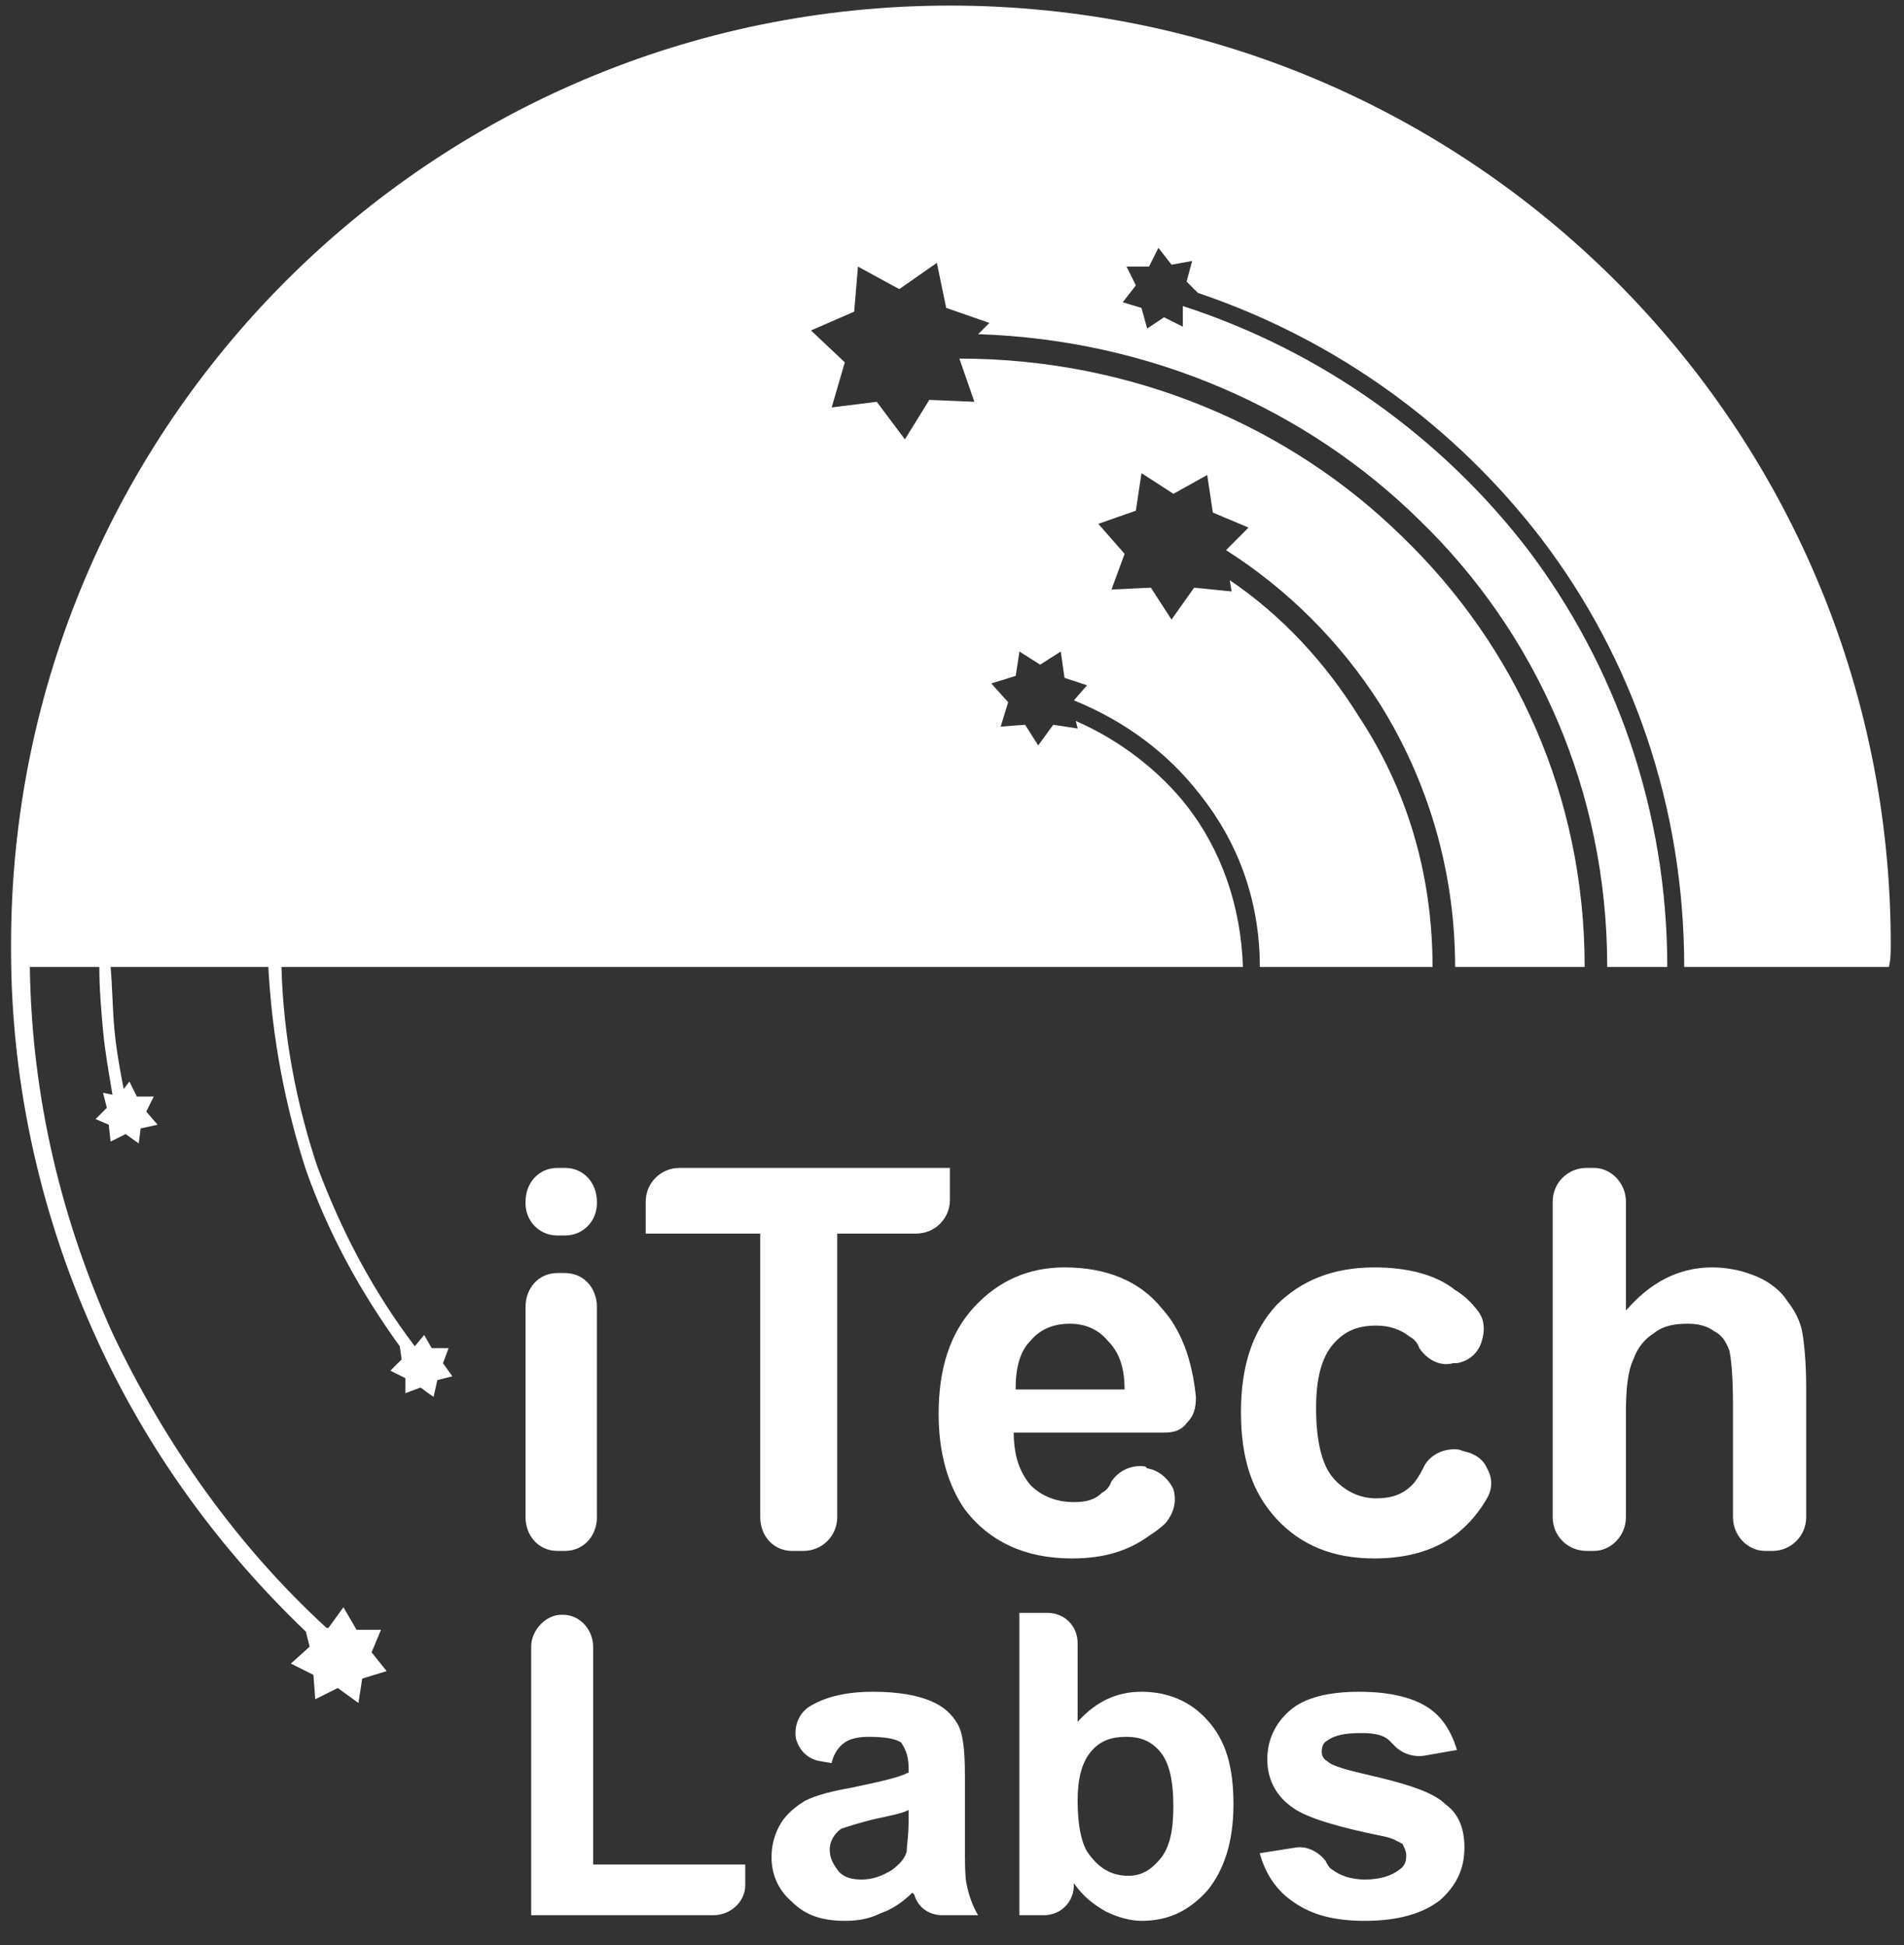 <svg xmlns="http://www.w3.org/2000/svg" width="46" height="47" viewBox="0 0 46 47" fill="none"><rect x="0" y="0" width="46" height="47" fill="#333333" stroke="none"/><g clip-path="url(#clip0)"><path d="M7.39 39.423C5.303 37.427 3.579 35.068 2.354 32.391C1.039 29.533 0.267 26.312 0.267 22.955V22.819C0.267 10.297 10.43 0.135 22.951 0.135C35.518 0.135 45.68 10.297 45.68 22.819C45.68 23 45.68 23.182 45.635 23.363H40.69C40.69 19.462 39.419 15.878 37.242 13.02C35.155 10.297 32.297 8.211 28.939 7.076L28.667 6.804L28.803 6.305L28.304 6.396L27.987 5.988L27.76 6.441H27.216L27.442 6.895L27.125 7.303L27.578 7.439L27.715 7.938L28.123 7.666L28.577 7.893V7.394C31.934 8.483 34.837 10.57 36.924 13.292C39.011 16.059 40.281 19.552 40.281 23.363H38.83C38.83 19.099 37.106 15.288 34.293 12.566C31.571 9.889 27.805 8.211 23.632 8.074L23.904 7.802L22.86 7.439L22.634 6.351L21.726 6.986L20.728 6.441L20.637 7.53L19.594 7.984L20.41 8.755L20.093 9.844L21.182 9.708L21.862 10.615L22.452 9.662L23.541 9.708L23.178 8.664C27.352 8.664 31.163 10.297 33.885 12.974C36.607 15.605 38.285 19.235 38.285 23.363H35.155C35.155 21.004 34.474 18.826 33.34 17.012C32.387 15.515 31.117 14.244 29.62 13.292L30.164 12.747L29.302 12.384L29.166 11.477L28.35 11.931L27.578 11.432L27.442 12.339L26.535 12.657L27.17 13.382L26.853 14.244L27.805 14.199L28.304 14.97L28.849 14.199L29.756 14.29L29.711 14.018C30.981 14.88 32.025 16.014 32.841 17.329C33.975 19.053 34.61 21.095 34.61 23.363H30.437C30.437 21.73 29.892 20.324 28.985 19.189C28.214 18.191 27.17 17.42 25.945 16.921L26.263 16.558L25.718 16.377L25.628 15.742L25.129 16.059L24.63 15.742L24.539 16.331L23.949 16.513L24.357 16.966L24.176 17.556L24.766 17.511L25.083 18.01L25.446 17.511L26.036 17.602L25.991 17.42C27.034 17.874 27.987 18.6 28.667 19.462C29.484 20.505 29.983 21.866 30.028 23.363H6.8C6.846 25.042 7.163 26.675 7.662 28.172C8.252 29.76 9.023 31.212 10.021 32.527L10.248 32.255L10.43 32.573H10.838L10.702 32.936L10.929 33.253L10.566 33.344L10.475 33.752L10.158 33.525L9.795 33.661V33.299L9.432 33.117L9.704 32.845L9.658 32.527C8.706 31.212 7.935 29.805 7.39 28.263C6.891 26.72 6.574 25.087 6.483 23.363H2.672C2.717 23.862 2.717 24.361 2.763 24.86C2.808 25.359 2.899 25.858 2.989 26.312L3.126 26.131L3.307 26.494H3.715L3.534 26.857L3.806 27.174L3.398 27.265L3.352 27.628L3.035 27.401L2.672 27.582L2.627 27.174L2.309 27.038L2.581 26.766L2.49 26.403L2.717 26.448C2.627 25.904 2.536 25.405 2.49 24.906C2.445 24.407 2.4 23.908 2.4 23.363H0.721C0.766 26.539 1.492 29.488 2.717 32.21C3.988 34.886 5.712 37.336 7.889 39.332H7.935L8.297 38.833L8.615 39.378H9.205L8.978 39.922L9.341 40.376L8.751 40.557L8.66 41.147L8.161 40.784L7.617 41.056L7.572 40.467L7.027 40.194L7.481 39.786L7.39 39.423Z" fill="white"></path><path d="M12.697 29.079V29.034C12.697 28.581 13.014 28.218 13.468 28.218H13.649C14.103 28.218 14.421 28.581 14.421 29.034V29.079C14.421 29.488 14.103 29.851 13.649 29.851H13.468C13.014 29.851 12.697 29.488 12.697 29.079ZM12.697 36.656V31.575C12.697 31.121 13.014 30.758 13.468 30.758H13.649C14.103 30.758 14.421 31.121 14.421 31.575V36.656C14.421 37.109 14.103 37.472 13.649 37.472H13.468C13.014 37.472 12.697 37.109 12.697 36.656ZM18.367 36.656V29.805H15.6V29.034C15.6 28.581 15.963 28.218 16.417 28.218H22.95V28.989C22.95 29.442 22.587 29.805 22.133 29.805H20.227V36.656C20.227 37.109 19.864 37.472 19.411 37.472H19.139C18.685 37.472 18.367 37.109 18.367 36.656ZM27.668 35.431L27.713 35.476C27.985 35.522 28.212 35.703 28.348 35.975C28.439 36.293 28.348 36.565 28.167 36.792C28.031 36.928 27.895 37.019 27.758 37.109C27.259 37.472 26.67 37.654 25.898 37.654C24.764 37.654 23.902 37.246 23.312 36.474C22.904 35.885 22.677 35.113 22.677 34.161C22.677 33.072 22.95 32.21 23.539 31.575C24.129 30.94 24.855 30.622 25.717 30.622C26.715 30.622 27.532 30.94 28.076 31.62C28.53 32.119 28.802 32.845 28.893 33.752C28.893 34.025 28.847 34.206 28.666 34.388C28.53 34.569 28.348 34.614 28.121 34.614H24.492C24.492 35.159 24.628 35.567 24.9 35.885C25.172 36.157 25.535 36.293 25.944 36.293C26.216 36.293 26.443 36.248 26.624 36.066C26.715 36.021 26.806 35.93 26.851 35.794C27.033 35.522 27.35 35.386 27.668 35.431ZM27.169 33.571C27.169 33.026 27.033 32.663 26.76 32.391C26.534 32.119 26.216 31.983 25.853 31.983C25.445 31.983 25.127 32.119 24.9 32.391C24.628 32.663 24.537 33.072 24.537 33.571H27.169ZM35.199 32.936H35.108C34.79 33.026 34.473 32.845 34.291 32.573C34.246 32.437 34.155 32.346 34.065 32.301C33.838 32.119 33.565 32.028 33.248 32.028C32.794 32.028 32.477 32.164 32.204 32.482C31.932 32.8 31.796 33.299 31.796 34.025C31.796 34.796 31.932 35.386 32.204 35.703C32.477 36.021 32.84 36.202 33.248 36.202C33.611 36.202 33.883 36.111 34.11 35.885C34.201 35.794 34.291 35.658 34.382 35.476C34.518 35.159 34.881 34.977 35.244 35.023L35.38 35.068C35.607 35.113 35.834 35.249 35.925 35.476C36.061 35.703 36.061 35.975 35.925 36.202C35.743 36.52 35.516 36.792 35.244 37.019C34.745 37.427 34.065 37.654 33.203 37.654C32.204 37.654 31.433 37.336 30.843 36.701C30.254 36.066 29.981 35.249 29.981 34.115C29.981 33.026 30.254 32.164 30.843 31.529C31.433 30.94 32.204 30.622 33.203 30.622C34.019 30.622 34.7 30.803 35.153 31.166C35.38 31.302 35.562 31.484 35.698 31.665C35.879 31.892 35.879 32.164 35.788 32.437C35.698 32.709 35.471 32.89 35.199 32.936ZM39.282 29.034V31.665C39.871 30.985 40.552 30.622 41.369 30.622C41.777 30.622 42.14 30.713 42.457 30.849C42.775 30.985 43.047 31.212 43.183 31.439C43.365 31.665 43.501 31.938 43.546 32.21C43.592 32.482 43.637 32.936 43.637 33.526V36.656C43.637 37.109 43.274 37.472 42.82 37.472H42.639C42.231 37.472 41.868 37.109 41.868 36.656V33.934C41.868 33.208 41.822 32.8 41.777 32.618C41.686 32.391 41.595 32.255 41.414 32.164C41.233 32.028 41.006 31.983 40.779 31.983C40.461 31.983 40.189 32.028 39.962 32.21C39.735 32.346 39.554 32.573 39.463 32.845C39.327 33.117 39.282 33.571 39.282 34.115V36.656C39.282 37.109 38.919 37.472 38.51 37.472H38.329C37.875 37.472 37.512 37.109 37.512 36.656V29.034C37.512 28.581 37.875 28.218 38.329 28.218H38.51C38.919 28.218 39.282 28.581 39.282 29.034Z" fill="white"></path><path d="M12.833 46.274V39.786C12.833 39.378 13.196 39.015 13.559 39.015H13.604C14.012 39.015 14.33 39.378 14.33 39.786V45.049H18.005V45.548C18.005 45.956 17.642 46.274 17.233 46.274H12.833ZM20.091 42.599L19.819 42.553C19.547 42.508 19.32 42.327 19.23 42.009C19.184 41.737 19.275 41.419 19.547 41.238C19.91 41.011 20.409 40.875 21.09 40.875C21.725 40.875 22.178 40.966 22.496 41.102C22.814 41.238 22.995 41.419 23.131 41.646C23.267 41.873 23.312 42.281 23.312 42.916V44.55C23.312 45.003 23.312 45.366 23.358 45.548C23.403 45.775 23.494 46.047 23.63 46.274H22.768C22.451 46.274 22.178 46.092 22.088 45.775C22.042 45.729 22.042 45.729 22.042 45.729C21.815 45.956 21.543 46.138 21.271 46.228C20.999 46.364 20.727 46.41 20.409 46.41C19.865 46.41 19.456 46.274 19.139 45.956C18.821 45.684 18.64 45.321 18.64 44.867C18.64 44.55 18.73 44.277 18.866 44.051C19.003 43.824 19.23 43.642 19.456 43.506C19.729 43.37 20.091 43.279 20.59 43.189C21.226 43.053 21.679 42.962 21.951 42.826V42.69C21.951 42.417 21.861 42.236 21.77 42.1C21.634 42.009 21.362 41.964 20.999 41.964C20.727 41.964 20.545 42.009 20.409 42.1C20.273 42.191 20.137 42.372 20.091 42.599ZM21.951 43.733C21.77 43.824 21.498 43.869 21.09 43.96C20.727 44.051 20.454 44.141 20.318 44.187C20.137 44.323 20.046 44.504 20.046 44.686C20.046 44.913 20.137 45.049 20.273 45.23C20.409 45.366 20.59 45.412 20.817 45.412C21.09 45.412 21.316 45.321 21.543 45.185C21.725 45.049 21.861 44.913 21.906 44.731C21.906 44.595 21.951 44.368 21.951 44.005V43.733ZM24.628 46.274V38.969H25.309C25.717 38.969 26.035 39.287 26.035 39.695V41.601C26.488 41.102 26.987 40.875 27.577 40.875C28.212 40.875 28.757 41.102 29.165 41.555C29.619 42.054 29.8 42.69 29.8 43.597C29.8 44.504 29.573 45.185 29.165 45.684C28.711 46.183 28.212 46.41 27.577 46.41C27.305 46.41 26.987 46.319 26.715 46.183C26.398 46.001 26.171 45.82 25.944 45.502V45.548C25.944 45.956 25.626 46.274 25.218 46.274H24.628ZM26.035 43.506C26.035 44.096 26.125 44.504 26.261 44.731C26.534 45.139 26.851 45.321 27.259 45.321C27.577 45.321 27.804 45.185 28.031 44.913C28.258 44.64 28.348 44.232 28.348 43.642C28.348 43.053 28.258 42.599 28.031 42.327C27.804 42.054 27.532 41.964 27.214 41.964C26.851 41.964 26.579 42.054 26.352 42.327C26.125 42.599 26.035 43.007 26.035 43.506ZM30.435 44.776L31.297 44.64C31.569 44.595 31.842 44.731 32.023 44.958C32.068 45.049 32.114 45.139 32.205 45.185C32.386 45.321 32.658 45.412 32.976 45.412C33.339 45.412 33.611 45.321 33.792 45.185C33.928 45.094 33.974 45.003 33.974 44.822C33.974 44.731 33.928 44.64 33.883 44.55C33.792 44.504 33.656 44.413 33.429 44.368C32.295 44.141 31.569 43.914 31.252 43.688C30.843 43.416 30.617 43.007 30.617 42.508C30.617 42.054 30.798 41.646 31.161 41.329C31.524 41.011 32.114 40.875 32.84 40.875C33.566 40.875 34.11 41.011 34.473 41.238C34.836 41.465 35.063 41.828 35.199 42.281L34.428 42.417C34.155 42.463 33.883 42.372 33.702 42.191C33.656 42.145 33.611 42.1 33.566 42.054C33.429 41.918 33.203 41.873 32.885 41.873C32.522 41.873 32.25 41.918 32.068 42.054C31.978 42.1 31.932 42.191 31.932 42.327C31.932 42.417 31.978 42.508 32.068 42.553C32.205 42.69 32.613 42.78 33.384 42.962C34.11 43.143 34.654 43.325 34.926 43.597C35.244 43.824 35.38 44.187 35.38 44.64C35.38 45.139 35.199 45.548 34.79 45.911C34.382 46.228 33.792 46.41 32.976 46.41C32.25 46.41 31.706 46.274 31.252 45.956C30.843 45.684 30.571 45.276 30.435 44.776Z" fill="white"></path></g><defs><clipPath id="clip0"><rect x="0.259" y="0.135" width="45.426" height="46.275" fill="white"></rect></clipPath></defs></svg>